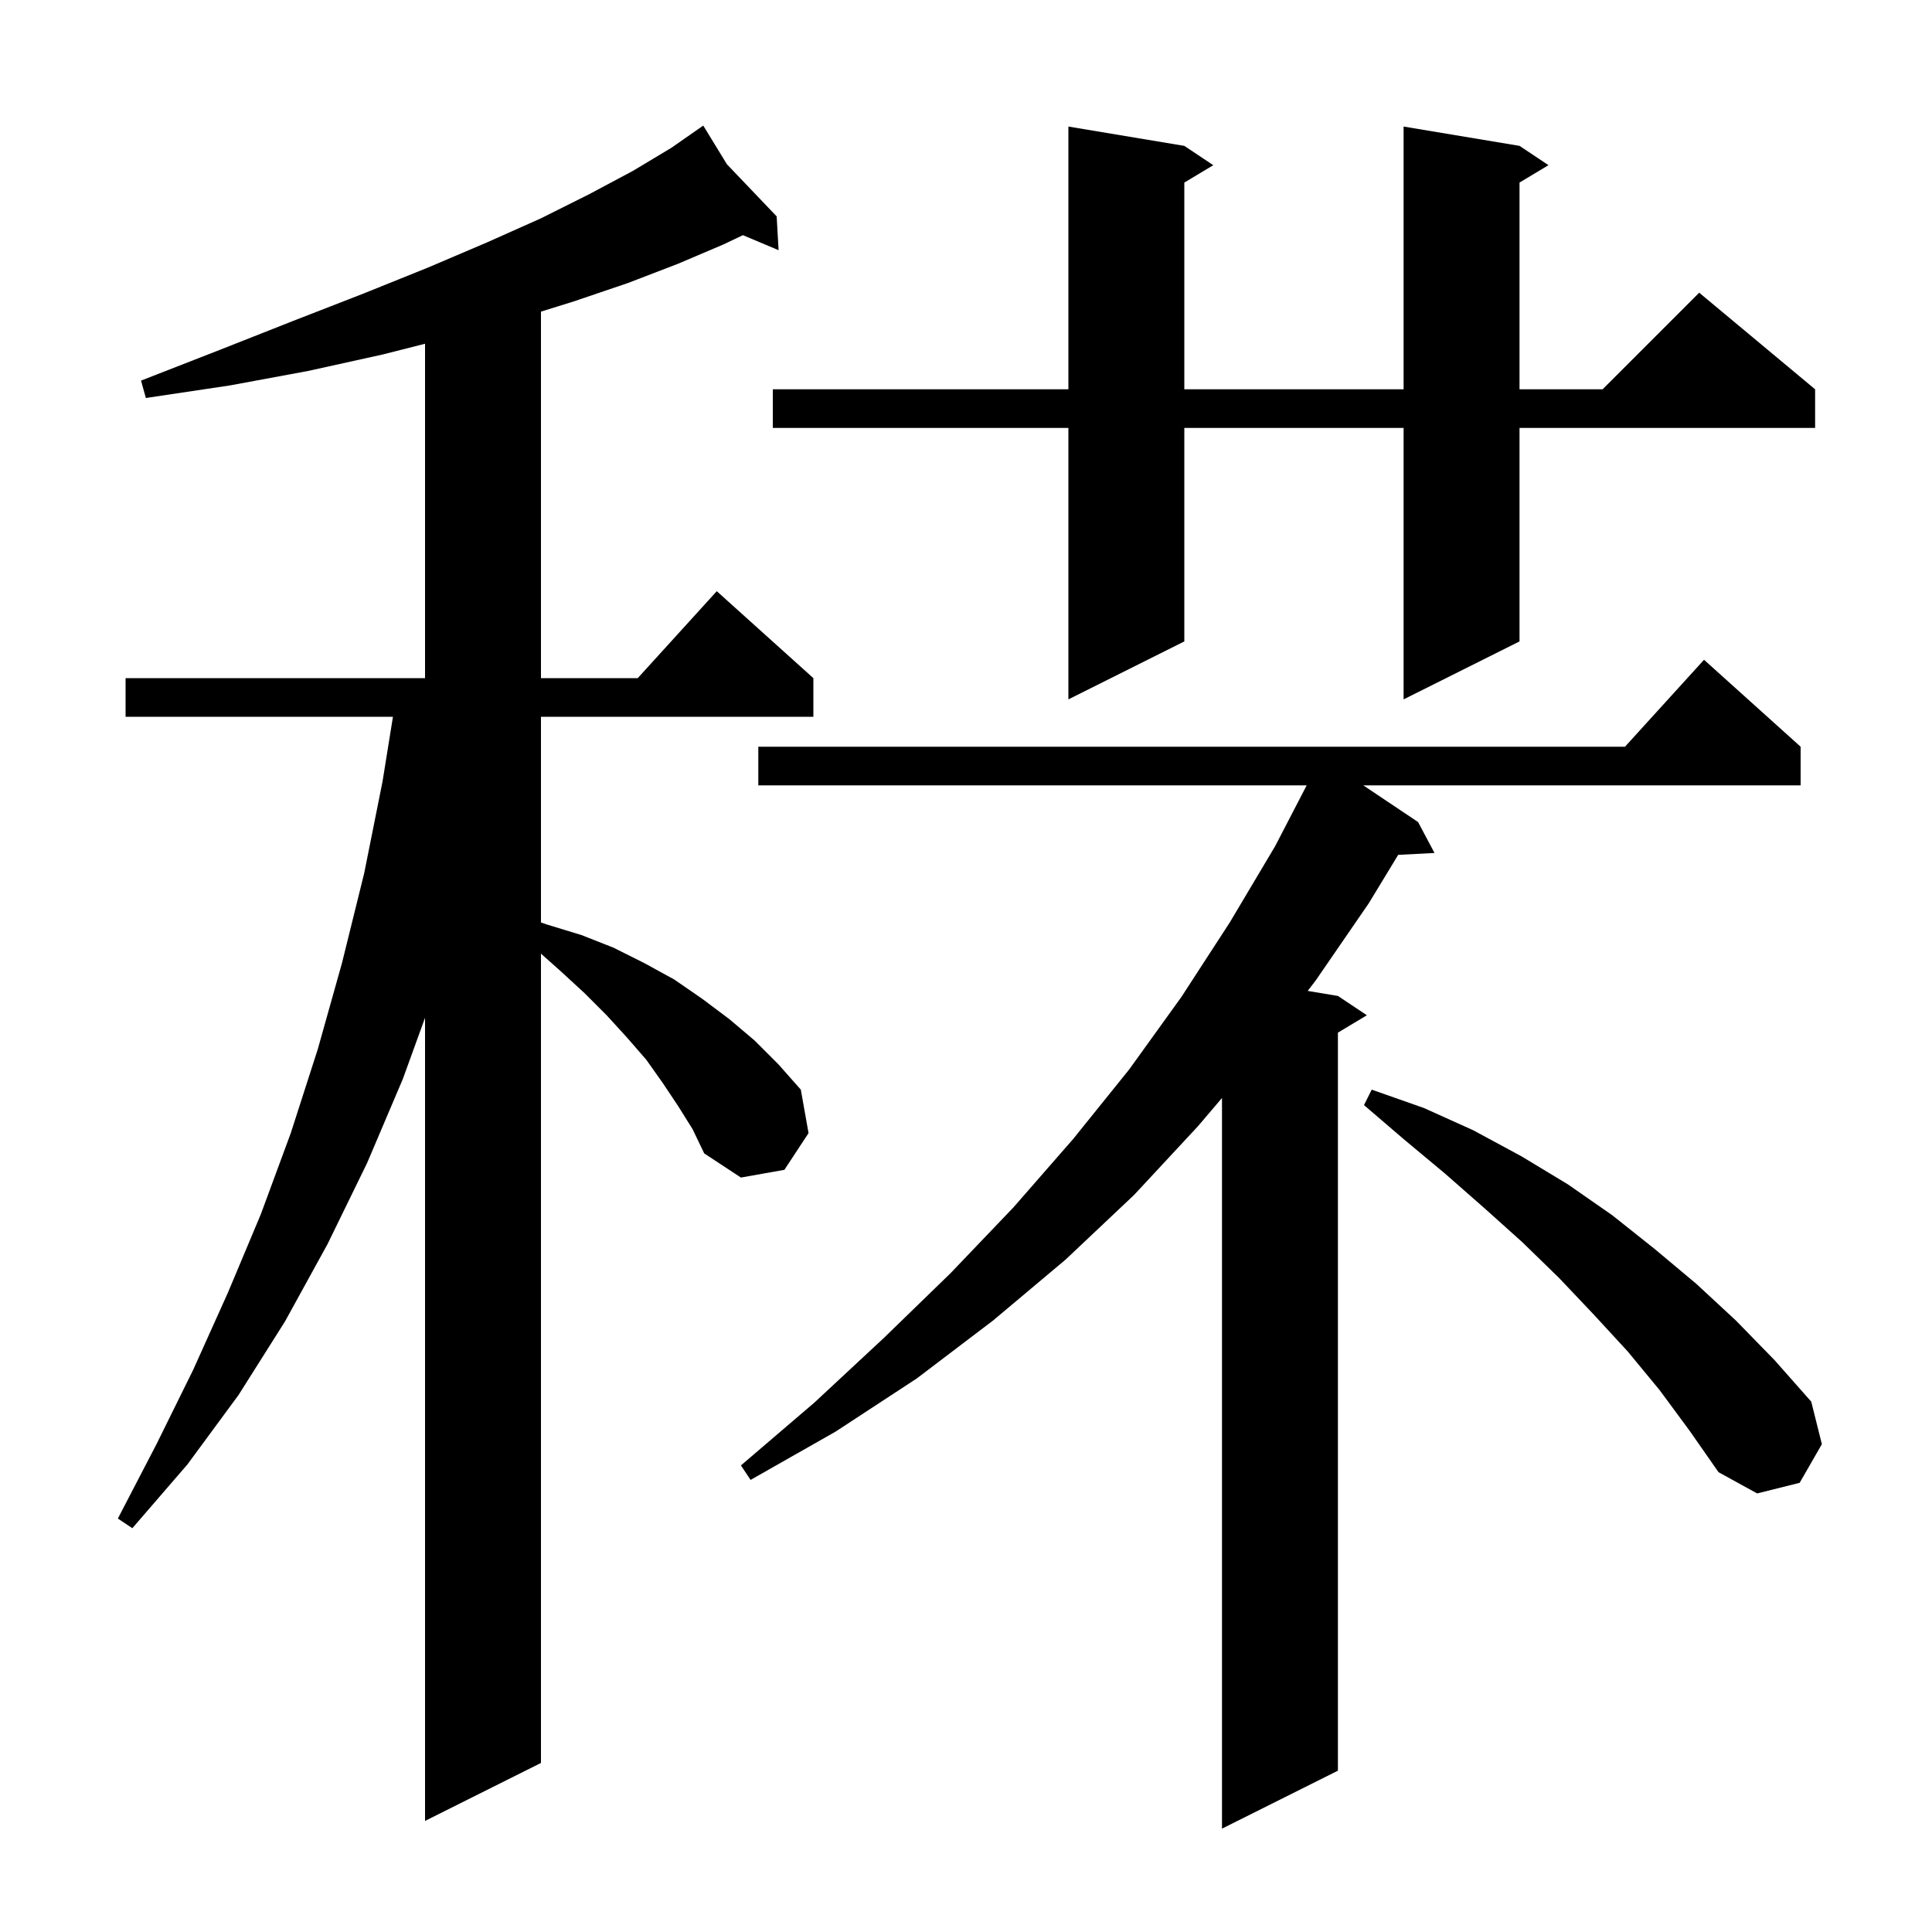 <svg xmlns="http://www.w3.org/2000/svg" xmlns:xlink="http://www.w3.org/1999/xlink" version="1.1" baseProfile="full" viewBox="0 0 200 200" width="200" height="200"><g fill="currentColor"><path d="M 186.4 77.3 L 186.4 81.3 L 141.128 81.3 L 146.8 85.1 L 148.5 88.3 L 144.739 88.495 L 141.7 93.5 L 136.2 101.5 L 135.373 102.579 L 138.5 103.1 L 141.5 105.1 L 138.5 106.9 L 138.5 183.3 L 126.5 189.3 L 126.5 113.663 L 124.0 116.6 L 117.4 123.7 L 110.3 130.4 L 102.8 136.7 L 94.9 142.7 L 86.5 148.2 L 77.7 153.2 L 76.7 151.7 L 84.3 145.2 L 91.5 138.5 L 98.4 131.8 L 104.9 125.0 L 111.1 117.9 L 116.9 110.7 L 122.3 103.2 L 127.3 95.5 L 132.0 87.6 L 135.267 81.3 L 78.5 81.3 L 78.5 77.3 L 168.218 77.3 L 176.4 68.3 Z M 70.2 114.5 L 68.6 112.1 L 66.9 109.7 L 64.9 107.4 L 62.8 105.1 L 60.5 102.8 L 58.0 100.5 L 56.0 98.722 L 56.0 182.5 L 44.0 188.5 L 44.0 105.358 L 41.7 111.7 L 38.0 120.4 L 33.9 128.8 L 29.5 136.8 L 24.7 144.4 L 19.4 151.6 L 13.7 158.2 L 12.2 157.2 L 16.2 149.5 L 20.0 141.8 L 23.6 133.8 L 27.0 125.7 L 30.1 117.3 L 32.9 108.6 L 35.4 99.7 L 37.7 90.4 L 39.6 80.9 L 40.678 74.2 L 13.0 74.2 L 13.0 70.2 L 44.0 70.2 L 44.0 35.585 L 39.6 36.7 L 31.9 38.4 L 23.8 39.9 L 15.1 41.2 L 14.6 39.4 L 22.8 36.2 L 30.4 33.2 L 37.6 30.4 L 44.3 27.7 L 50.4 25.1 L 56.0 22.6 L 61.0 20.1 L 65.5 17.7 L 69.5 15.3 L 72.8 13.0 L 75.249 17.003 L 80.4 22.4 L 80.6 25.9 L 76.906 24.345 L 74.9 25.3 L 70.2 27.3 L 65.0 29.3 L 59.4 31.2 L 56.0 32.259 L 56.0 70.2 L 66.018 70.2 L 74.2 61.2 L 84.2 70.2 L 84.2 74.2 L 56.0 74.2 L 56.0 95.494 L 56.6 95.7 L 60.2 96.8 L 63.5 98.1 L 66.7 99.7 L 69.8 101.4 L 72.7 103.4 L 75.5 105.5 L 78.1 107.7 L 80.6 110.2 L 82.9 112.8 L 83.7 117.3 L 81.2 121.1 L 76.7 121.9 L 72.9 119.4 L 71.7 116.9 Z M 171.8 143.9 L 168.5 139.9 L 165.0 136.1 L 161.4 132.3 L 157.6 128.6 L 153.7 125.1 L 149.6 121.5 L 145.4 118.0 L 141.2 114.4 L 142.0 112.8 L 147.4 114.7 L 152.5 117.0 L 157.5 119.7 L 162.3 122.6 L 166.9 125.8 L 171.3 129.3 L 175.6 132.9 L 179.7 136.7 L 183.7 140.8 L 187.5 145.1 L 188.6 149.5 L 186.3 153.5 L 181.9 154.6 L 177.9 152.4 L 174.9 148.1 Z M 157.3 15.1 L 160.3 17.1 L 157.3 18.9 L 157.3 40.3 L 165.9 40.3 L 175.9 30.3 L 187.9 40.3 L 187.9 44.3 L 157.3 44.3 L 157.3 66.4 L 145.3 72.4 L 145.3 44.3 L 122.6 44.3 L 122.6 66.4 L 110.6 72.4 L 110.6 44.3 L 80.0 44.3 L 80.0 40.3 L 110.6 40.3 L 110.6 13.1 L 122.6 15.1 L 125.6 17.1 L 122.6 18.9 L 122.6 40.3 L 145.3 40.3 L 145.3 13.1 Z "/></g></svg>
